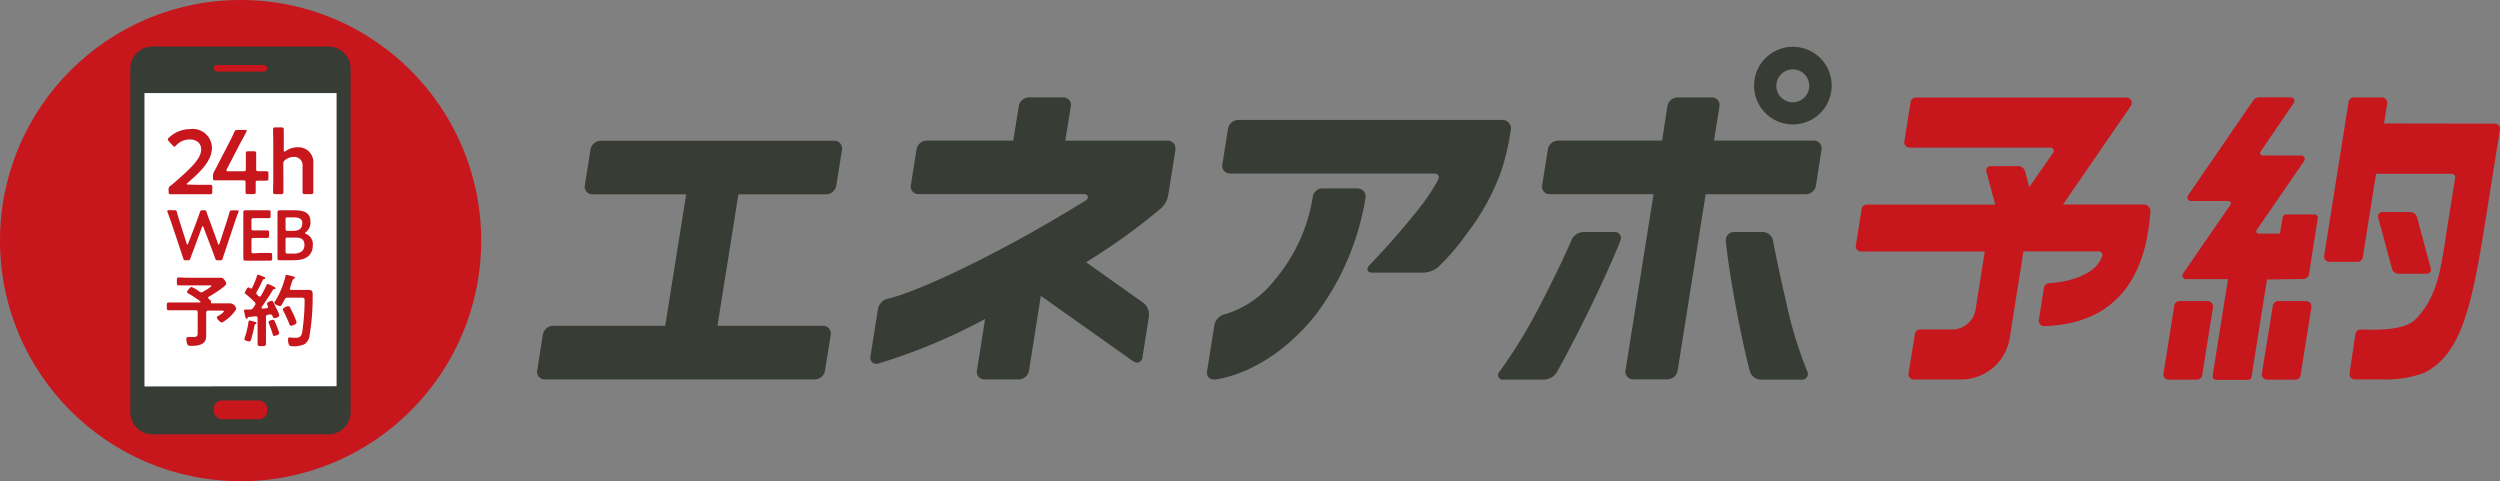 <svg xmlns="http://www.w3.org/2000/svg" width="189.996" height="36.57" viewBox="0 0 189.996 36.57">
  <rect x="0" y="0" width="189.996" height="36.57" fill="#808080" stroke="none"/>
  <g id="グループ_2" data-name="グループ 2" transform="translate(-1062 -426.865)">
    <circle id="楕円形_8" data-name="楕円形 8" cx="18.285" cy="18.285" r="18.285" transform="translate(1062 426.865)" fill="#c8161d"/>
    <rect id="長方形_32" data-name="長方形 32" width="15.67" height="27.268" rx="3.5" transform="translate(1072.443 431.414)" fill="#fff"/>
    <path id="パス_20" data-name="パス 20" d="M46.127,56.83H32.734a1.677,1.677,0,0,0-1.674,1.677v26.12A1.674,1.674,0,0,0,32.734,86.3H46.127A1.677,1.677,0,0,0,47.8,84.627V58.507a1.681,1.681,0,0,0-1.673-1.677ZM32.135,82.66V60.366h14.6V82.644Z" transform="translate(1040.845 373.574)" fill="#373c34"/>
    <path id="パス_21" data-name="パス 21" d="M42.155,81.188H43.2c.143,0,.172.041.172.2v.319c0,.156-.029.2-.172.2H40.223c-.147,0-.172-.041-.172-.2v-.124a.319.319,0,0,1,.166-.338c.124-.089.233-.188.351-.29,1.24-1.087,1.958-1.776,1.958-2.452,0-.45-.319-.759-.877-.759a1.374,1.374,0,0,0-1.017.446c-.064.067-.1.1-.147.1s-.073-.035-.137-.1l-.274-.3c-.057-.064-.083-.1-.083-.144a.245.245,0,0,1,.1-.153,2.347,2.347,0,0,1,1.62-.638,1.453,1.453,0,0,1,1.633,1.413c0,.957-.778,1.751-1.834,2.666-.054.051-.077.077-.077.1s.041.041.124.041Z" transform="translate(1034.762 359.72)" fill="#c8161d"/>
    <path id="パス_22" data-name="パス 22" d="M54,81.165v.689c0,.147-.041.172-.2.172h-.373c-.159,0-.2-.026-.2-.172v-.689c0-.159-.026-.185-.185-.185h-2.12c-.144,0-.172-.041-.172-.2v-.115a.686.686,0,0,1,.1-.373c.15-.277.3-.558.434-.829l.606-1.17c.143-.284.319-.6.469-.957.067-.159.108-.185.29-.185h.517c.1,0,.15,0,.15.061a.319.319,0,0,1-.048.118c-.2.411-.4.73-.571,1.075l-.883,1.7a.319.319,0,0,0-.041.124c0,.048.048.064.153.064h1.138c.166,0,.185-.041.185-.2V78.945c0-.143.041-.172.2-.172h.386c.156,0,.2.029.2.172V80.1c0,.159.029.188.185.188h.574c.144,0,.172.041.172.2v.319c0,.159-.029.2-.172.2H54.22C54.028,81.009,54,81,54,81.165Z" transform="translate(1027.434 359.59)" fill="#c8161d"/>
    <path id="パス_23" data-name="パス 23" d="M65.858,80.52v.928c0,.147-.041.172-.2.172h-.386c-.159,0-.2-.026-.2-.172,0-.048.016-.619.016-.928V77.65c0-.319-.016-.88-.016-.928,0-.147.041-.172.2-.172h.415c.159,0,.2.026.2.172v1.521c0,.1,0,.147.054.147a.3.3,0,0,0,.112-.057,1.537,1.537,0,0,1,.893-.274,1.132,1.132,0,0,1,1.186,1.234v2.156c0,.147-.041.172-.2.172h-.418c-.156,0-.2-.026-.2-.172V79.49a.638.638,0,0,0-.676-.7,1.071,1.071,0,0,0-.638.23.319.319,0,0,0-.15.319Z" transform="translate(1017.68 359.998)" fill="#c8161d"/>
    <path id="パス_24" data-name="パス 24" d="M41.908,99.088c-.1.252-.182.472-.281.749-.048.131-.073.15-.214.15h-.128c-.14,0-.166-.019-.207-.153-.086-.281-.163-.5-.249-.756l-.638-1.913c-.092-.258-.179-.5-.3-.835a.252.252,0,0,1-.022-.092c0-.048.038-.057.124-.057H40.4c.14,0,.166.022.2.156.086.319.156.536.236.788l.507,1.594a.063.063,0,0,0,.054.07c.022,0,.038-.022.054-.064l.606-1.575c.1-.268.188-.5.293-.82.048-.128.077-.15.214-.15h.086c.14,0,.166.022.21.156.1.319.2.552.293.813l.574,1.585a.062.062,0,0,0,.054.067c.022,0,.038-.022.054-.07l.52-1.594c.08-.252.15-.478.239-.788.038-.134.064-.156.2-.156h.376c.083,0,.121,0,.121.057a.236.236,0,0,1-.019.092c-.131.319-.21.574-.3.829l-.638,1.913c-.086.252-.163.478-.249.753-.041.134-.07.153-.207.153h-.156c-.14,0-.166-.019-.214-.15-.1-.284-.185-.507-.274-.749l-.615-1.617a.07.07,0,0,0-.061-.07c-.022,0-.038.022-.057.07Z" transform="translate(1034.844 346.659)" fill="#c8161d"/>
    <path id="パス_25" data-name="パス 25" d="M59.269,99.44h.778c.112,0,.134.032.134.156v.277c0,.124-.022.156-.134.156H58.14c-.118,0-.15-.045-.15-.172V96.369c0-.128.032-.169.15-.169h1.789c.112,0,.134.032.134.153v.29c0,.124-.022.156-.134.156H58.771c-.134,0-.163.026-.163.159v.612c0,.134.029.159.163.159h1.043c.115,0,.134.032.134.153v.265c0,.121-.019.153-.134.153H58.771c-.134,0-.163.029-.163.163v.851c0,.134.029.159.163.159Z" transform="translate(1022.502 346.646)" fill="#c8161d"/>
    <path id="パス_26" data-name="パス 26" d="M66.994,100H66.28c-.112,0-.15-.038-.15-.15V96.369c0-.092.032-.169.15-.169h1.126c.772,0,1.228.2,1.228.858a.918.918,0,0,1-.348.807c-.045.035-.07.054-.07.07s.026.045.086.064a.82.82,0,0,1,.513.832c0,.8-.529,1.161-1.394,1.161Zm-.249-2.4c0,.134.029.163.163.163h.427c.4,0,.682-.153.682-.58,0-.354-.29-.443-.619-.443h-.491c-.134,0-.163.026-.163.159Zm0,1.732c0,.134.029.159.163.159h.5c.443,0,.772-.207.772-.654s-.265-.561-.676-.561h-.6c-.134,0-.163.026-.163.159Z" transform="translate(1016.958 346.646)" fill="#c8161d"/>
    <path id="パス_27" data-name="パス 27" d="M42.894,113.657a.124.124,0,0,0,.048.089c.14.118.182.147.166.233v.029a.064.064,0,0,0,.073.073h1.387a.526.526,0,0,1,.466.437,3.124,3.124,0,0,1-1.078,1.024c-.163,0-.4-.284-.4-.383s.048-.08.274-.223c.041-.032.258-.188.258-.236s-.089-.067-.118-.067H42.913c-.121,0-.169.048-.169.169v1.773c0,.66-.606.74-1.135.74-.089,0-.23,0-.284-.089a1.091,1.091,0,0,1-.089-.418c0-.092.029-.166.124-.166a.744.744,0,0,1,.121,0h.242c.4,0,.376-.1.376-.472v-1.394c0-.121-.054-.169-.169-.169H39.89c-.14,0-.14-.07-.14-.29s0-.3.14-.3h2.35c.032,0,.067,0,.067-.054a.057.057,0,0,0-.026-.048,8.646,8.646,0,0,0-.858-.561c-.054-.032-.137-.073-.137-.14s.236-.376.351-.376a2.6,2.6,0,0,1,.587.351.255.255,0,0,0,.14.057.3.3,0,0,0,.128-.038c.089-.054.638-.364.638-.44s-.089-.051-.137-.051H40.659c-.15,0-.143-.067-.143-.3s0-.3.143-.3c.23,0,.456.019.686.019h2.5a.284.284,0,0,1,.252.128.67.67,0,0,1,.175.319c0,.21-1.094.864-1.307.985A.1.1,0,0,0,42.894,113.657Z" transform="translate(1034.926 335.836)" fill="#c8161d"/>
    <path id="パス_28" data-name="パス 28" d="M59.985,113.9a.335.335,0,0,0,0-.061.657.657,0,0,1-.08-.182c0-.108.284-.223.37-.223s.1.061.121.108c.134.268.2.418.319.638a1.67,1.67,0,0,1,.134.37c0,.131-.341.21-.383.21s-.1-.089-.134-.163a.169.169,0,0,0-.169-.128,1.609,1.609,0,0,0-.175.022.163.163,0,0,0-.153.188v2c0,.188-.054.195-.319.195s-.319,0-.319-.195v-1.92c0-.086-.041-.153-.137-.153l-.166.019c-.121.019-.2.019-.37.038-.054,0-.061,0-.083.067s-.041.07-.086.07-.083-.083-.128-.3a1.317,1.317,0,0,0-.054-.255.319.319,0,0,1,0-.083c0-.067.073-.061.261-.067h.2a.261.261,0,0,0,.236-.128c.041-.067.083-.128.128-.195a.233.233,0,0,0,.041-.108c0-.061-.029-.089-.067-.14-.217-.2-.437-.418-.673-.6-.035-.029-.077-.054-.077-.1a1.235,1.235,0,0,1,.131-.261c.041-.08.092-.15.166-.15a.156.156,0,0,1,.1.061.172.172,0,0,0,.08.029.108.108,0,0,0,.089-.064,6.865,6.865,0,0,0,.37-.915.075.075,0,0,1,.073-.08,3.68,3.68,0,0,1,.437.169c.041.019.115.045.115.1s-.061.061-.1.07a.112.112,0,0,0-.086.067c-.156.319-.277.584-.466.9a.163.163,0,0,0-.032.092.185.185,0,0,0,.054.121l.108.108a.131.131,0,0,0,.092.041.124.124,0,0,0,.1-.061,8.232,8.232,0,0,0,.418-.8c.026-.048.038-.1.092-.1a2.287,2.287,0,0,1,.319.134l.083.041c.054.026.195.08.195.147s-.041.061-.08.067a.14.14,0,0,0-.121.07c-.169.293-.638,1.014-.855,1.3a.1.1,0,0,0,0,.048c0,.048.035.067.077.067.112,0,.214-.019.319-.029A.091.091,0,0,0,59.985,113.9Zm-.957,1.145a.088.088,0,0,1,.086.086c0,.048-.035.054-.067.067a.162.162,0,0,0-.086.121c-.035.217-.185.835-.252,1.046-.026.067-.051.159-.134.159s-.383-.073-.383-.182a1.336,1.336,0,0,1,.092-.284,7.066,7.066,0,0,0,.223-1.027c0-.048.019-.1.08-.1s.357.092.427.108Zm1.438,1.062c-.092,0-.112-.086-.128-.159-.048-.175-.207-.609-.274-.781a.252.252,0,0,1-.035-.115c0-.121.319-.175.344-.175a.115.115,0,0,1,.108.067c.019.032.207.5.23.564a2.8,2.8,0,0,1,.128.4c-.013.121-.344.195-.386.195Zm.58-2.376c-.032.048-.073.1-.134.1-.115,0-.443-.131-.443-.242,0-.035.038-.083.057-.121a6.445,6.445,0,0,0,.791-1.913.083.083,0,0,1,.092-.089,3.484,3.484,0,0,1,.376.083c.134.032.249.061.249.128s-.051.061-.08.073-.08.061-.147.255c-.029.1-.07.242-.15.453a.15.15,0,0,0,0,.051c0,.1.092.1.121.1h1.314c.319,0,.29.195.29.45a17.43,17.43,0,0,1-.23,2.978.934.934,0,0,1-.376.686,1.964,1.964,0,0,1-.858.169c-.281,0-.319-.054-.367-.195a1.5,1.5,0,0,1-.041-.319c0-.105.026-.159.134-.159s.249.026.4.026c.233,0,.45,0,.539-.4a16.85,16.85,0,0,0,.188-2.43c0-.242-.061-.22-.472-.22h-.813a.217.217,0,0,0-.23.14c-.073.121-.147.265-.23.4Zm.692,1.594c-.092,0-.118-.086-.14-.153a9.05,9.05,0,0,0-.437-.957.319.319,0,0,1-.048-.128c0-.115.338-.249.418-.249a.143.143,0,0,1,.121.083c.089.166.182.348.261.517a3.916,3.916,0,0,1,.249.638c-.013.163-.383.261-.437.261Z" transform="translate(1022.379 336.292)" fill="#c8161d"/>
    <rect id="長方形_34" data-name="長方形 34" width="4.069" height="0.504" rx="0.252" transform="translate(1078.244 431.806)" fill="#c8161d"/>
    <rect id="長方形_35" data-name="長方形 35" width="4.069" height="1.432" rx="0.62" transform="translate(1078.244 457.299)" fill="#c8161d"/>
    <path id="パス_73" data-name="パス 73" d="M150.288,79.75a.584.584,0,0,0-.456-.2H132.086a.807.807,0,0,0-.772.657l-.434,2.733a.574.574,0,0,0,.584.682h7.118l-1.594,9.994h-8.524a.807.807,0,0,0-.772.657l-.434,2.733a.574.574,0,0,0,.584.682h20.52a.8.8,0,0,0,.769-.657l.434-2.733a.574.574,0,0,0-.584-.682h-8.023l1.594-9.994h6.668a.8.8,0,0,0,.769-.657l.434-2.733a.587.587,0,0,0-.135-.482Z" transform="translate(975.567 358.011)" fill="#373c34"/>
    <path id="パス_74" data-name="パス 74" d="M386.505,72.741a.577.577,0,0,0-.456-.2h-7.583l.415-2.6a.574.574,0,0,0-.584-.682h-2.605a.8.8,0,0,0-.768.657l-.4,2.624H366.61a.8.8,0,0,0-.768.657l-.434,2.733a.574.574,0,0,0,.584.682h7.88L371.742,90a.6.6,0,0,0,.128.482.587.587,0,0,0,.456.2h2.605a.8.8,0,0,0,.769-.657l2.133-13.409h7.612a.8.8,0,0,0,.768-.657l.424-2.742A.587.587,0,0,0,386.505,72.741Z" transform="translate(813.795 365.012)" fill="#373c34"/>
    <path id="パス_75" data-name="パス 75" d="M363.937,101.256h-2.353a1.049,1.049,0,0,0-.9.6c0,.019-.762,1.827-2.4,4.984a39.2,39.2,0,0,1-3.064,5.022.351.351,0,0,0,.3.609h3.09a1.221,1.221,0,0,0,.957-.555c0-.016.973-1.69,2.551-4.933s2.27-5.038,2.277-5.058a.466.466,0,0,0-.459-.67Z" transform="translate(820.749 343.242)" fill="#373c34"/>
    <path id="パス_76" data-name="パス 76" d="M413.789,106.862c-.816-3.508-1.059-4.933-1.062-4.946a.813.813,0,0,0-.775-.657H409.78a.619.619,0,0,0-.638.682c0,.019.156,1.779.765,5.022s1.056,4.863,1.059,4.879a.918.918,0,0,0,.832.638h3.09a.443.443,0,0,0,.431-.66,30.1,30.1,0,0,1-1.531-4.959Z" transform="translate(784.02 343.239)" fill="#373c34"/>
    <path id="パス_77" data-name="パス 77" d="M229.359,73a.37.37,0,0,0,0-.057.548.548,0,0,0-.108-.2.584.584,0,0,0-.456-.2h-7.778l.424-2.605a.574.574,0,0,0-.584-.682h-2.6a.807.807,0,0,0-.772.657l-.418,2.624h-6.579a.8.8,0,0,0-.769.657l-.434,2.733a.584.584,0,0,0,.128.482.577.577,0,0,0,.456.2h12.567c.36,0,.376.319.144.475-1.716,1.052-3.67,2.213-5.74,3.326-6.824,3.651-9.286,4.146-9.311,4.146a.976.976,0,0,0-.74.762l-.577,3.616a.494.494,0,0,0,.134.45.443.443,0,0,0,.319.115.638.638,0,0,0,.15-.019,43.827,43.827,0,0,0,8.112-3.387l-.622,3.913a.574.574,0,0,0,.584.682h2.6a.81.81,0,0,0,.772-.657l.9-5.692,7.015,4.965a.542.542,0,0,0,.3.108.376.376,0,0,0,.147-.029.466.466,0,0,0,.262-.379l.494-3.122a1.132,1.132,0,0,0-.424-1.011l-4.356-3.09a46,46,0,0,0,5.689-4.094,1.7,1.7,0,0,0,.561-1.033l.542-3.422a.5.5,0,0,0,0-.137.355.355,0,0,0-.032-.1Z" transform="translate(921.94 365.012)" fill="#373c34"/>
    <path id="パス_78" data-name="パス 78" d="M311.372,74.911a.615.615,0,0,0-.466-.2h-20.09a.8.8,0,0,0-.765.657l-.434,2.733a.574.574,0,0,0,.584.682h15.552c.265,0,.392.233.258.485a15.3,15.3,0,0,1-1.177,1.83,58.658,58.658,0,0,1-4.04,4.653c-.182.188-.163.319-.134.392s.115.175.376.175h3.855a1.936,1.936,0,0,0,1.1-.4,17.9,17.9,0,0,0,2.318-2.717,17.218,17.218,0,0,0,2.506-4.614,18.229,18.229,0,0,0,.733-3.189.6.6,0,0,0-.175-.482Z" transform="translate(865.279 361.269)" fill="#373c34"/>
    <path id="パス_79" data-name="パス 79" d="M297.533,90.88h-2.679a.753.753,0,0,0-.737.676,12.866,12.866,0,0,1-2.924,6.327,7.5,7.5,0,0,1-3.807,2.58,1.059,1.059,0,0,0-.737.778l-.561,3.543a.542.542,0,0,0,.131.469.533.533,0,0,0,.386.153h.086c.373-.054,4.04-.5,7.548-4.783a20.046,20.046,0,0,0,3.894-9.05.6.6,0,0,0-.606-.682Z" transform="translate(867.647 350.302)" fill="#373c34"/>
    <path id="パス_80" data-name="パス 80" d="M418.79,57.44a2.95,2.95,0,1,0,2.95,2.95,2.95,2.95,0,0,0-2.95-2.95Zm-1.256,2.969a1.25,1.25,0,1,1,1.25,1.247,1.25,1.25,0,0,1-1.25-1.247Z" transform="translate(779.466 372.982)" fill="#373c34"/>
    <path id="パス_81" data-name="パス 81" d="M555.406,71.237l.242-1.515a.408.408,0,0,0-.4-.462H553.11a.408.408,0,0,0-.4.348l-1.856,11.687a.408.408,0,0,0,.4.462h2.137a.408.408,0,0,0,.4-.348l1.008-6.346h5.74a.271.271,0,0,1,.268.319c-.182,1.151-.37,2.347-.523,3.294-.529,3.339-.7,5.663-2.519,7.478-.848.848-3.16.769-4.123.743a.408.408,0,0,0-.411.348l-.446,2.978a.408.408,0,0,0,.4.466h2.2a8.172,8.172,0,0,0,3.068-.5c2.841-1.4,3.635-5.131,4.653-11.521l1.107-6.955a.392.392,0,0,0-.4-.462Z" transform="translate(687.777 365.011)" fill="#c8161d"/>
    <path id="パス_82" data-name="パス 82" d="M512.985,123.673h2.133a.411.411,0,0,0,.405-.354l.82-5.16a.4.4,0,0,0-.4-.459H513.8a.4.4,0,0,0-.4.354l-.82,5.163a.4.4,0,0,0,.4.456Z" transform="translate(713.842 332.048)" fill="#c8161d"/>
    <path id="パス_83" data-name="パス 83" d="M536.405,123.673h2.14a.4.4,0,0,0,.4-.354l.823-5.16a.408.408,0,0,0-.4-.459h-2.133a.408.408,0,0,0-.4.354L536,123.217a.408.408,0,0,0,.411.456Z" transform="translate(697.897 332.048)" fill="#c8161d"/>
    <path id="パス_84" data-name="パス 84" d="M526.308,83.039a.443.443,0,0,0,.4-.357l.67-4.273c.026-.175-.121-.271-.271-.271h-2.14c-.15,0-.245.1-.268.271l-.2,1.183H522.91a.185.185,0,0,1-.147-.319l3.562-5.179a.271.271,0,0,0-.211-.44H523.18a.188.188,0,0,1-.153-.293l2.526-3.7a.271.271,0,0,0-.236-.424h-2.36a.555.555,0,0,0-.5.255l-4.943,7.2a.271.271,0,0,0,.223.424h2.832a.185.185,0,0,1,.144.319l-3.562,5.172a.274.274,0,0,0,.211.446h3.189l-1.164,7.334a.271.271,0,0,0,.268.319h2.42a.274.274,0,0,0,.268-.236l1.174-7.389Z" transform="translate(710.771 365.027)" fill="#c8161d"/>
    <path id="パス_85" data-name="パス 85" d="M461.022,77.4h-6.027l5.153-7.487a.405.405,0,0,0-.319-.638H443.811a.4.4,0,0,0-.4.348l-.475,2.991a.4.4,0,0,0,.4.462h10.711a.246.246,0,0,1,.2.389l-1.821,2.618-.319-1.212a.526.526,0,0,0-.488-.383h-2.127a.319.319,0,0,0-.319.427l.673,2.494H440.09a.4.4,0,0,0-.4.348l-.44,2.758a.405.405,0,0,0,.4.462h9.4l-.692,4.359a1.8,1.8,0,0,1-1.779,1.563H444.14a.4.4,0,0,0-.4.344l-.485,2.991a.4.4,0,0,0,.4.466h3.578a3.747,3.747,0,0,0,3.731-3.275l1.027-6.457h5.762a.252.252,0,0,1,.217.354c-.434,1.368-2.414,1.968-4.034,2.06a.415.415,0,0,0-.389.351l-.389,2.452a.4.4,0,0,0,.411.459c5.74-.182,7.72-4.05,8.061-8.61a.533.533,0,0,0-.612-.635Z" transform="translate(763.79 365.004)" fill="#c8161d"/>
    <path id="パス_86" data-name="パス 86" d="M566.172,96.619h-2.137a.319.319,0,0,0-.319.43l1.043,3.868a.529.529,0,0,0,.488.386h2.137a.319.319,0,0,0,.319-.43L566.663,97a.529.529,0,0,0-.491-.381Z" transform="translate(679.026 346.365)" fill="#c8161d"/>
  </g>
</svg>
